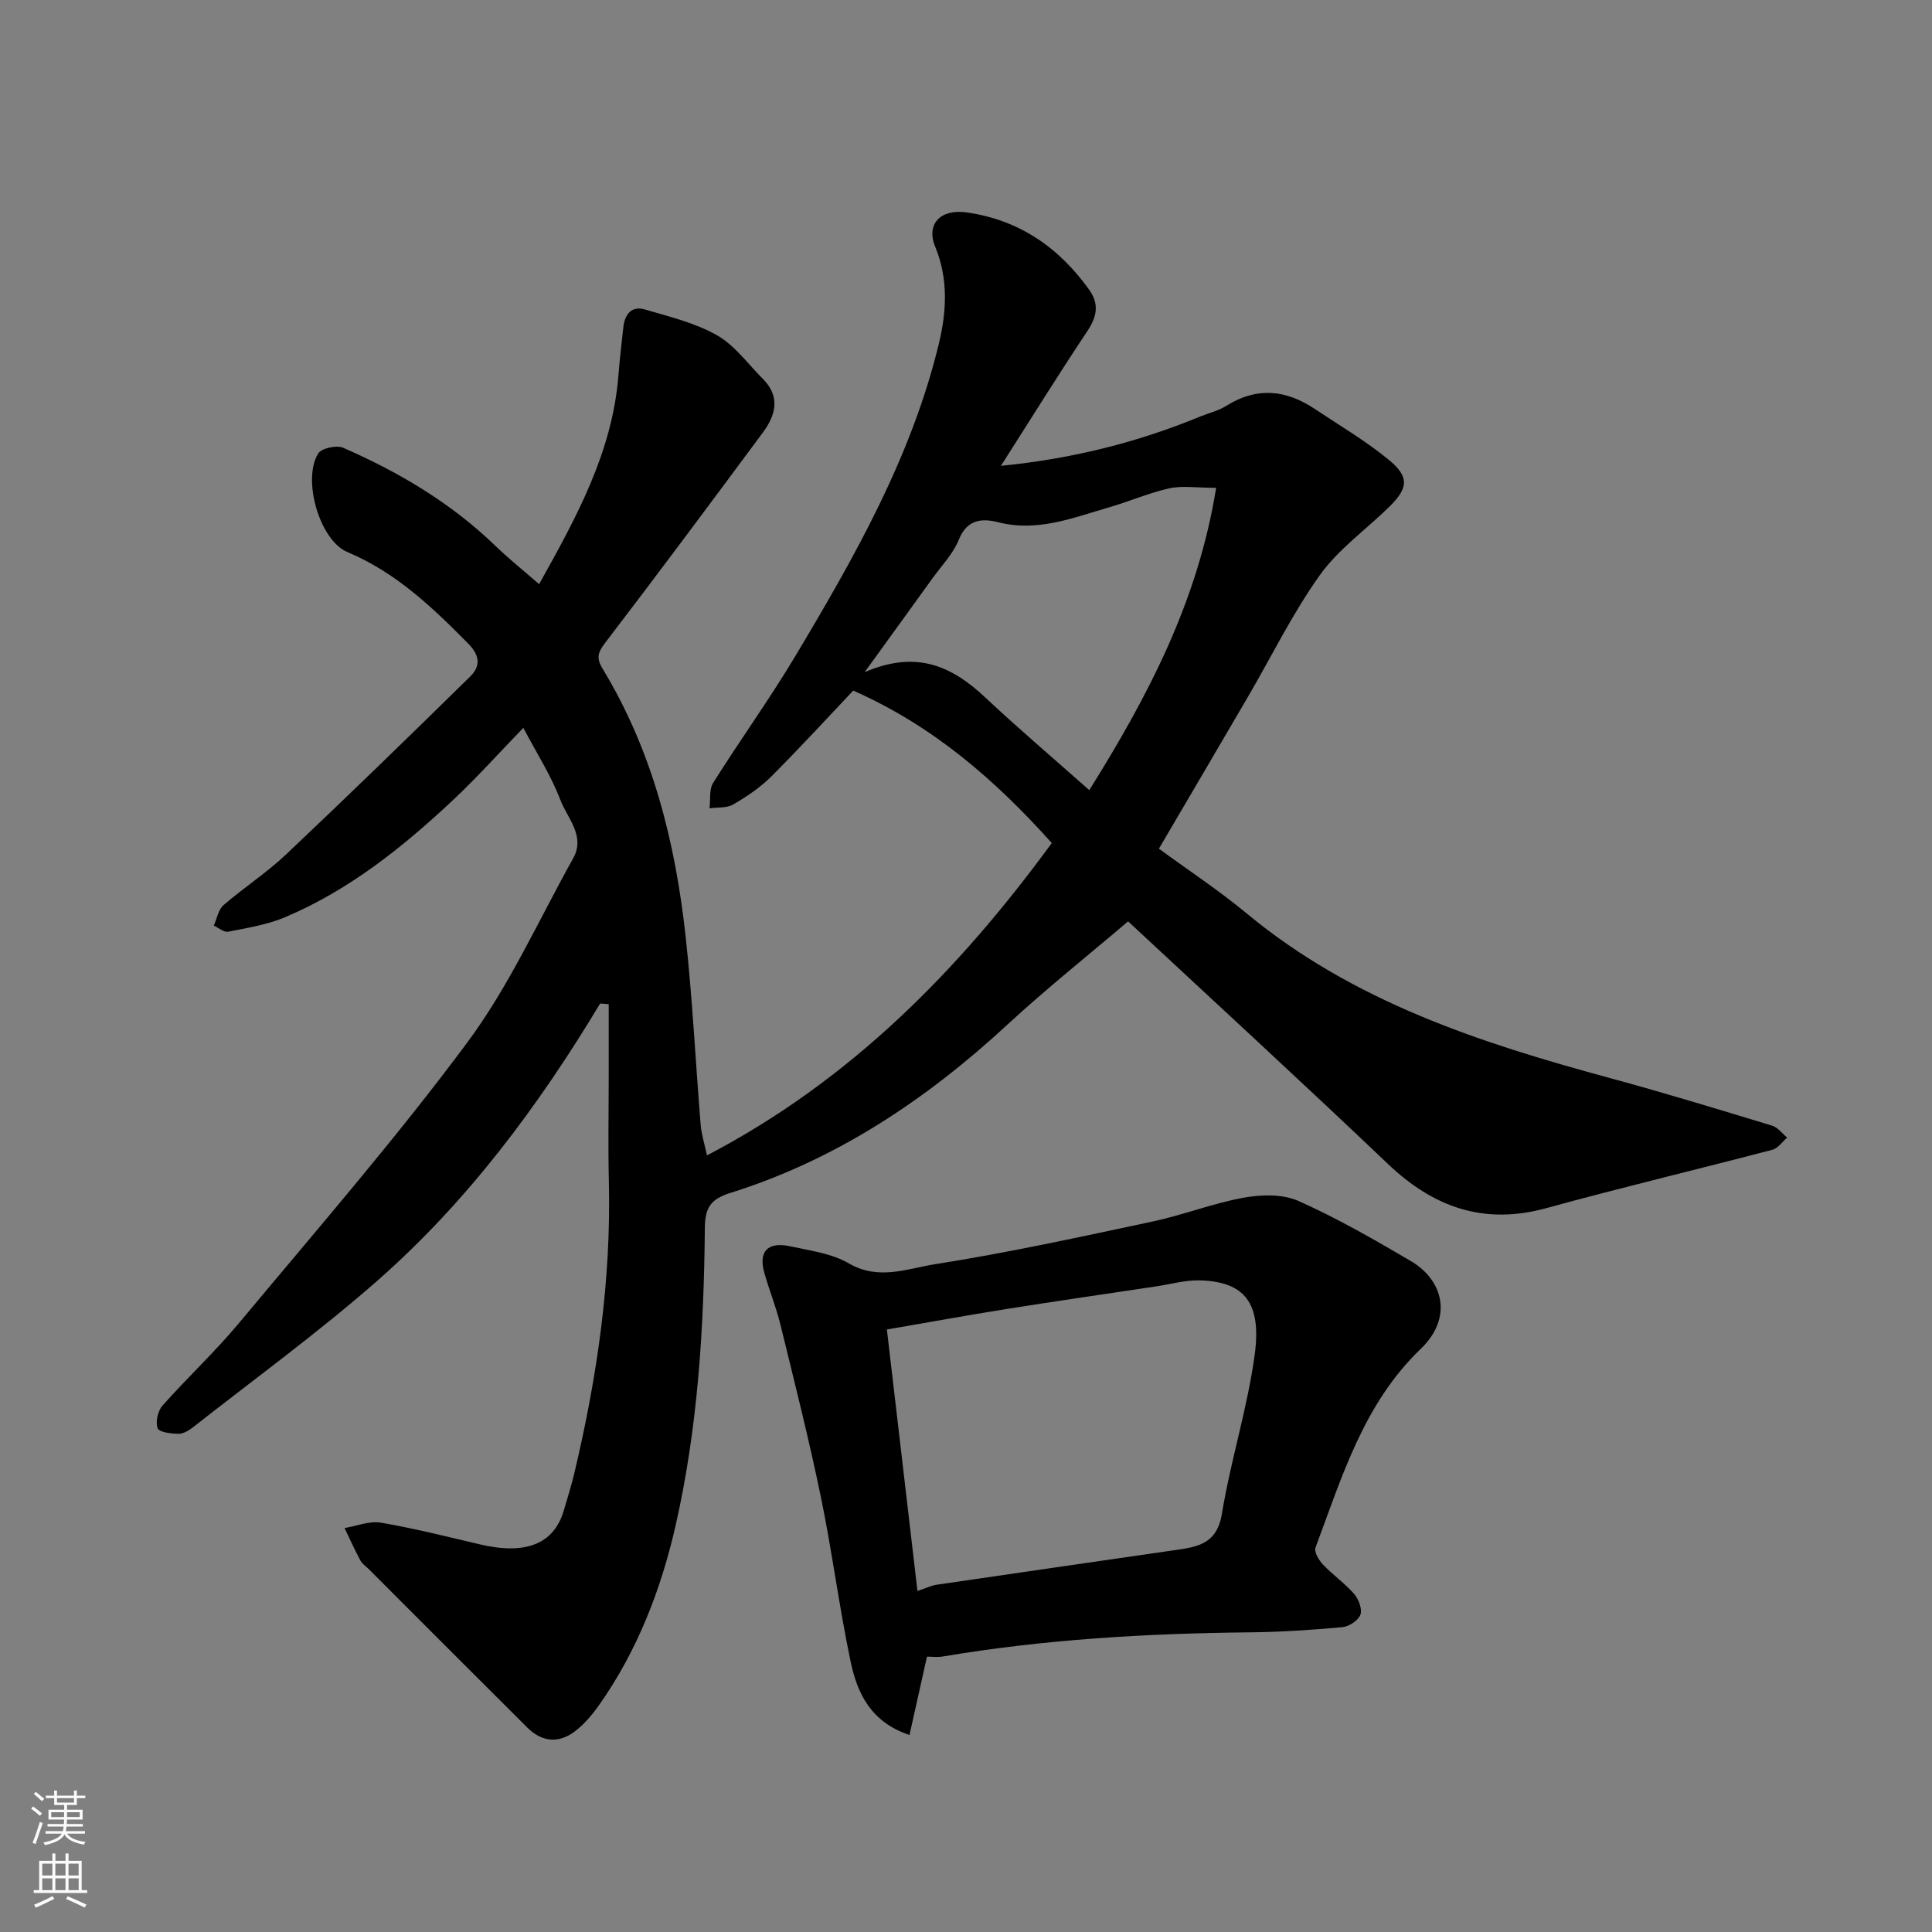 <svg enable-background="new 0 0 400 400" viewBox="0 0 400 400" xmlns="http://www.w3.org/2000/svg"><rect x="0" y="0" width="400" height="400" fill="#808080" stroke="none"/><path d="m124.25 207.77c-12.77 21.25-27.49 41.03-46.15 57.41-12.16 10.68-25.31 20.23-38.05 30.25-.88.69-2.05 1.43-3.08 1.42-1.52-.01-4.03-.32-4.33-1.15-.48-1.3.03-3.59 1.01-4.69 5.16-5.83 10.9-11.15 15.87-17.13 15.96-19.16 32.36-38.02 47.21-58.02 8.69-11.7 14.79-25.34 21.94-38.16 2.59-4.64-1.22-8.3-2.66-12.1-1.89-4.98-4.84-9.55-7.66-14.91-4.97 5.13-9.53 10.23-14.49 14.89-10.43 9.79-21.56 18.72-34.89 24.34-3.68 1.55-7.78 2.19-11.73 2.98-.88.17-1.98-.81-2.98-1.26.65-1.43.93-3.29 2.01-4.23 4.2-3.64 8.93-6.7 12.96-10.51 12.85-12.14 25.52-24.46 38.13-36.85 2.07-2.03 2.11-4.23-.4-6.78-7.46-7.55-14.98-14.75-25.03-18.97-5.79-2.44-9.38-15.04-6.06-20.4.68-1.1 3.81-1.79 5.17-1.2 11.62 5.07 22.42 11.49 31.61 20.39 2.72 2.63 5.69 5 8.97 7.85 7.68-13.77 15.19-27.32 16.43-43.35.25-3.27.65-6.53 1-9.8.29-2.69 1.67-4.54 4.5-3.71 5.07 1.49 10.37 2.76 14.89 5.33 3.69 2.1 6.41 5.93 9.52 9.05 3.66 3.67 2.64 7.5-.01 11.08-10.8 14.57-21.63 29.14-32.65 43.54-1.55 2.02-1.87 3.2-.54 5.37 10.37 17.08 15.08 36 17.21 55.6 1.41 12.92 2.04 25.93 3.1 38.89.16 1.93.78 3.82 1.3 6.27 29.65-15.47 52.13-38.31 71.39-64.67-11.65-12.99-24.52-24.24-41.11-31.56-5.11 5.4-10.91 11.73-16.97 17.79-2.28 2.28-5.07 4.15-7.88 5.79-1.33.78-3.25.55-4.9.79.22-1.77-.11-3.89.75-5.26 5.55-8.84 11.68-17.33 17.03-26.28 12.23-20.46 24.03-41.19 29.7-64.65 1.6-6.62 1.99-13.43-.75-20.06-1.96-4.73 1.11-7.9 6.52-7.12 10.86 1.55 19.08 7.24 25.36 16.02 2.1 2.94 1.61 5.56-.38 8.54-5.95 8.93-11.62 18.06-17.9 27.91 14.95-1.49 28.33-4.89 41.25-10.21 1.81-.74 3.79-1.19 5.42-2.22 6.3-3.96 12.34-3.34 18.3.64 5.15 3.44 10.53 6.6 15.3 10.51 4.31 3.53 4.09 5.85.2 9.69-4.82 4.75-10.57 8.8-14.44 14.21-5.66 7.93-9.98 16.81-14.92 25.26-5.99 10.27-12.03 20.52-18.4 31.38 5.94 4.36 12.33 8.56 18.19 13.42 21.96 18.2 48.2 26.75 75.08 34.04 11.3 3.06 22.49 6.49 33.7 9.89 1.17.36 2.07 1.62 3.1 2.47-1.01.86-1.88 2.21-3.04 2.51-15.57 4.09-31.25 7.81-46.77 12.08-12.97 3.57-23.39-.14-32.88-9.17-18.48-17.6-37.29-34.85-53.76-50.19-8.18 6.97-16.88 13.89-25.03 21.42-16.79 15.5-35.4 27.94-57.34 34.81-4.07 1.27-5.22 3.07-5.26 7.24-.18 20.74-1.46 41.47-6.08 61.73-3.02 13.2-7.92 25.87-15.84 37.09-1.42 2.01-3.09 3.97-5.03 5.44-3.33 2.53-6.81 2.16-9.79-.8-10.97-10.91-21.88-21.86-32.82-32.8-.59-.59-1.36-1.08-1.74-1.78-1.18-2.2-2.21-4.49-3.29-6.74 2.51-.42 5.13-1.52 7.5-1.12 6.89 1.17 13.68 2.89 20.49 4.49 9.53 2.25 15.36-.06 17.41-7.04.78-2.65 1.61-5.3 2.24-7.99 4.67-19.73 7.56-39.66 7.08-60.01-.18-7.52-.03-15.04-.03-22.56 0-4.74 0-9.48 0-14.22-.61-.09-1.2-.12-1.78-.15zm127.54-106.77c-4.09 0-7.03-.49-9.72.11-4.26.95-8.32 2.74-12.52 3.95-7.45 2.15-14.74 5.13-22.86 3.07-3.21-.82-6.44-.72-8.15 3.55-1.18 2.95-3.59 5.43-5.5 8.08-4.37 6.08-8.77 12.13-14.03 19.41 10.87-4.7 18.19-1.14 25.01 5.26s13.96 12.47 21.51 19.16c12.13-19.43 22.47-39.07 26.26-62.59z" fill="#010000"/><path d="m191.92 342.99c-1.26 5.67-2.38 10.7-3.62 16.22-8.05-2.67-10.83-8.7-12.2-15.24-2.37-11.32-3.83-22.83-6.17-34.15-2.47-11.94-5.46-23.77-8.36-35.61-.89-3.62-2.32-7.11-3.33-10.71-1.24-4.44.71-6.48 5.4-5.46 4.12.9 8.58 1.47 12.11 3.53 6.15 3.6 12.13 1.07 17.84.17 15.11-2.37 30.08-5.65 45.05-8.84 6.35-1.35 12.47-3.78 18.84-4.93 3.66-.66 8.08-.78 11.35.68 8.02 3.57 15.7 7.99 23.29 12.45 6.68 3.93 8.76 11.71 2.01 18.19-11.81 11.33-16.29 26.49-21.77 41.12-.33.88.69 2.61 1.54 3.51 2.04 2.15 4.54 3.88 6.47 6.1.93 1.07 1.71 3.15 1.28 4.3-.44 1.19-2.36 2.44-3.74 2.57-6.41.58-12.85 1.01-19.28 1.07-21.27.22-42.45 1.46-63.45 5-1.11.19-2.3.03-3.26.03zm-1.97-13.59c1.87-.63 2.9-1.14 3.98-1.3 16.31-2.4 32.63-4.74 48.94-7.11 4.71-.68 9.05-1.08 10.11-7.56 1.81-11.06 5.29-21.86 6.79-32.94 1.46-10.82-2.16-15.11-11.25-15.4-3.05-.1-6.14.79-9.2 1.25-10.32 1.55-20.66 3.04-30.97 4.68-8.14 1.3-16.24 2.78-24.73 4.24 2.15 18.34 4.21 36 6.33 54.14z" fill="#010000"/><g fill="#fafbfa"><path d="m6.44 374.46.42-.45c.65.47 1.27.95 1.85 1.44l-.45.49c-.65-.56-1.25-1.06-1.82-1.48m.93 7.33-.63-.26c.55-1.36 1.05-2.8 1.52-4.33.19.1.38.19.59.27-.46 1.29-.95 2.73-1.48 4.32m-.38-10.38.44-.42c.43.34 1.01.82 1.74 1.44l-.49.49c-.53-.51-1.09-1.01-1.69-1.51m2.5.35h1.72v-1.04h.59v1.04h3.52v-1.04h.59v1.04h1.75v.53h-1.75v1.42h-2.03v.97h3.22v2.03h-3.24c0 .35-.01.66-.03.93h3.32v.53h-3.37c-.03.27-.08.58-.15.94h3.96v.53h-3.71c.67.92 1.93 1.48 3.79 1.68-.13.24-.23.44-.29.59-2.13-.38-3.48-1.08-4.04-2.12-.43.97-1.77 1.72-4.03 2.23-.09-.19-.2-.37-.33-.55 2.1-.42 3.37-1.03 3.81-1.83h-3.36v-.53h3.58c.08-.29.13-.61.16-.94h-3.33v-.53h3.39c.02-.27.04-.58.04-.93h-3.23v-2.03h3.25v-.97h-2.07v-1.42h-1.73zm1.12 3.44v1h2.65c.01-.3.02-.44.01-.4v-.25-.35zm1.19-2h3.52v-.91h-3.52zm4.71 2h-2.63v.59c0 .15-.01.28-.01.4h2.64z"/><path d="m13.56 383.74h.63v1.52h2.72v6.07h1.13v.6h-11.06v-.6h1.13v-6.07h2.73v-1.52h.63v1.52h2.1v-1.52zm-2.69 8.83.38.56c-1.24.63-2.53 1.25-3.85 1.85-.1-.21-.21-.42-.34-.63 1.36-.55 2.63-1.15 3.81-1.78m-2.13-4.27h2.1v-2.45h-2.1zm0 3.04h2.1v-2.46h-2.1zm2.72-3.04h2.1v-2.45h-2.1zm0 3.04h2.1v-2.46h-2.1zm6.07 3.6c-1.41-.71-2.7-1.3-3.86-1.78l.35-.56c1.45.62 2.75 1.19 3.88 1.72zm-1.25-9.09h-2.1v2.45h2.1zm-2.09 5.49h2.1v-2.46h-2.1z"/></g></svg>